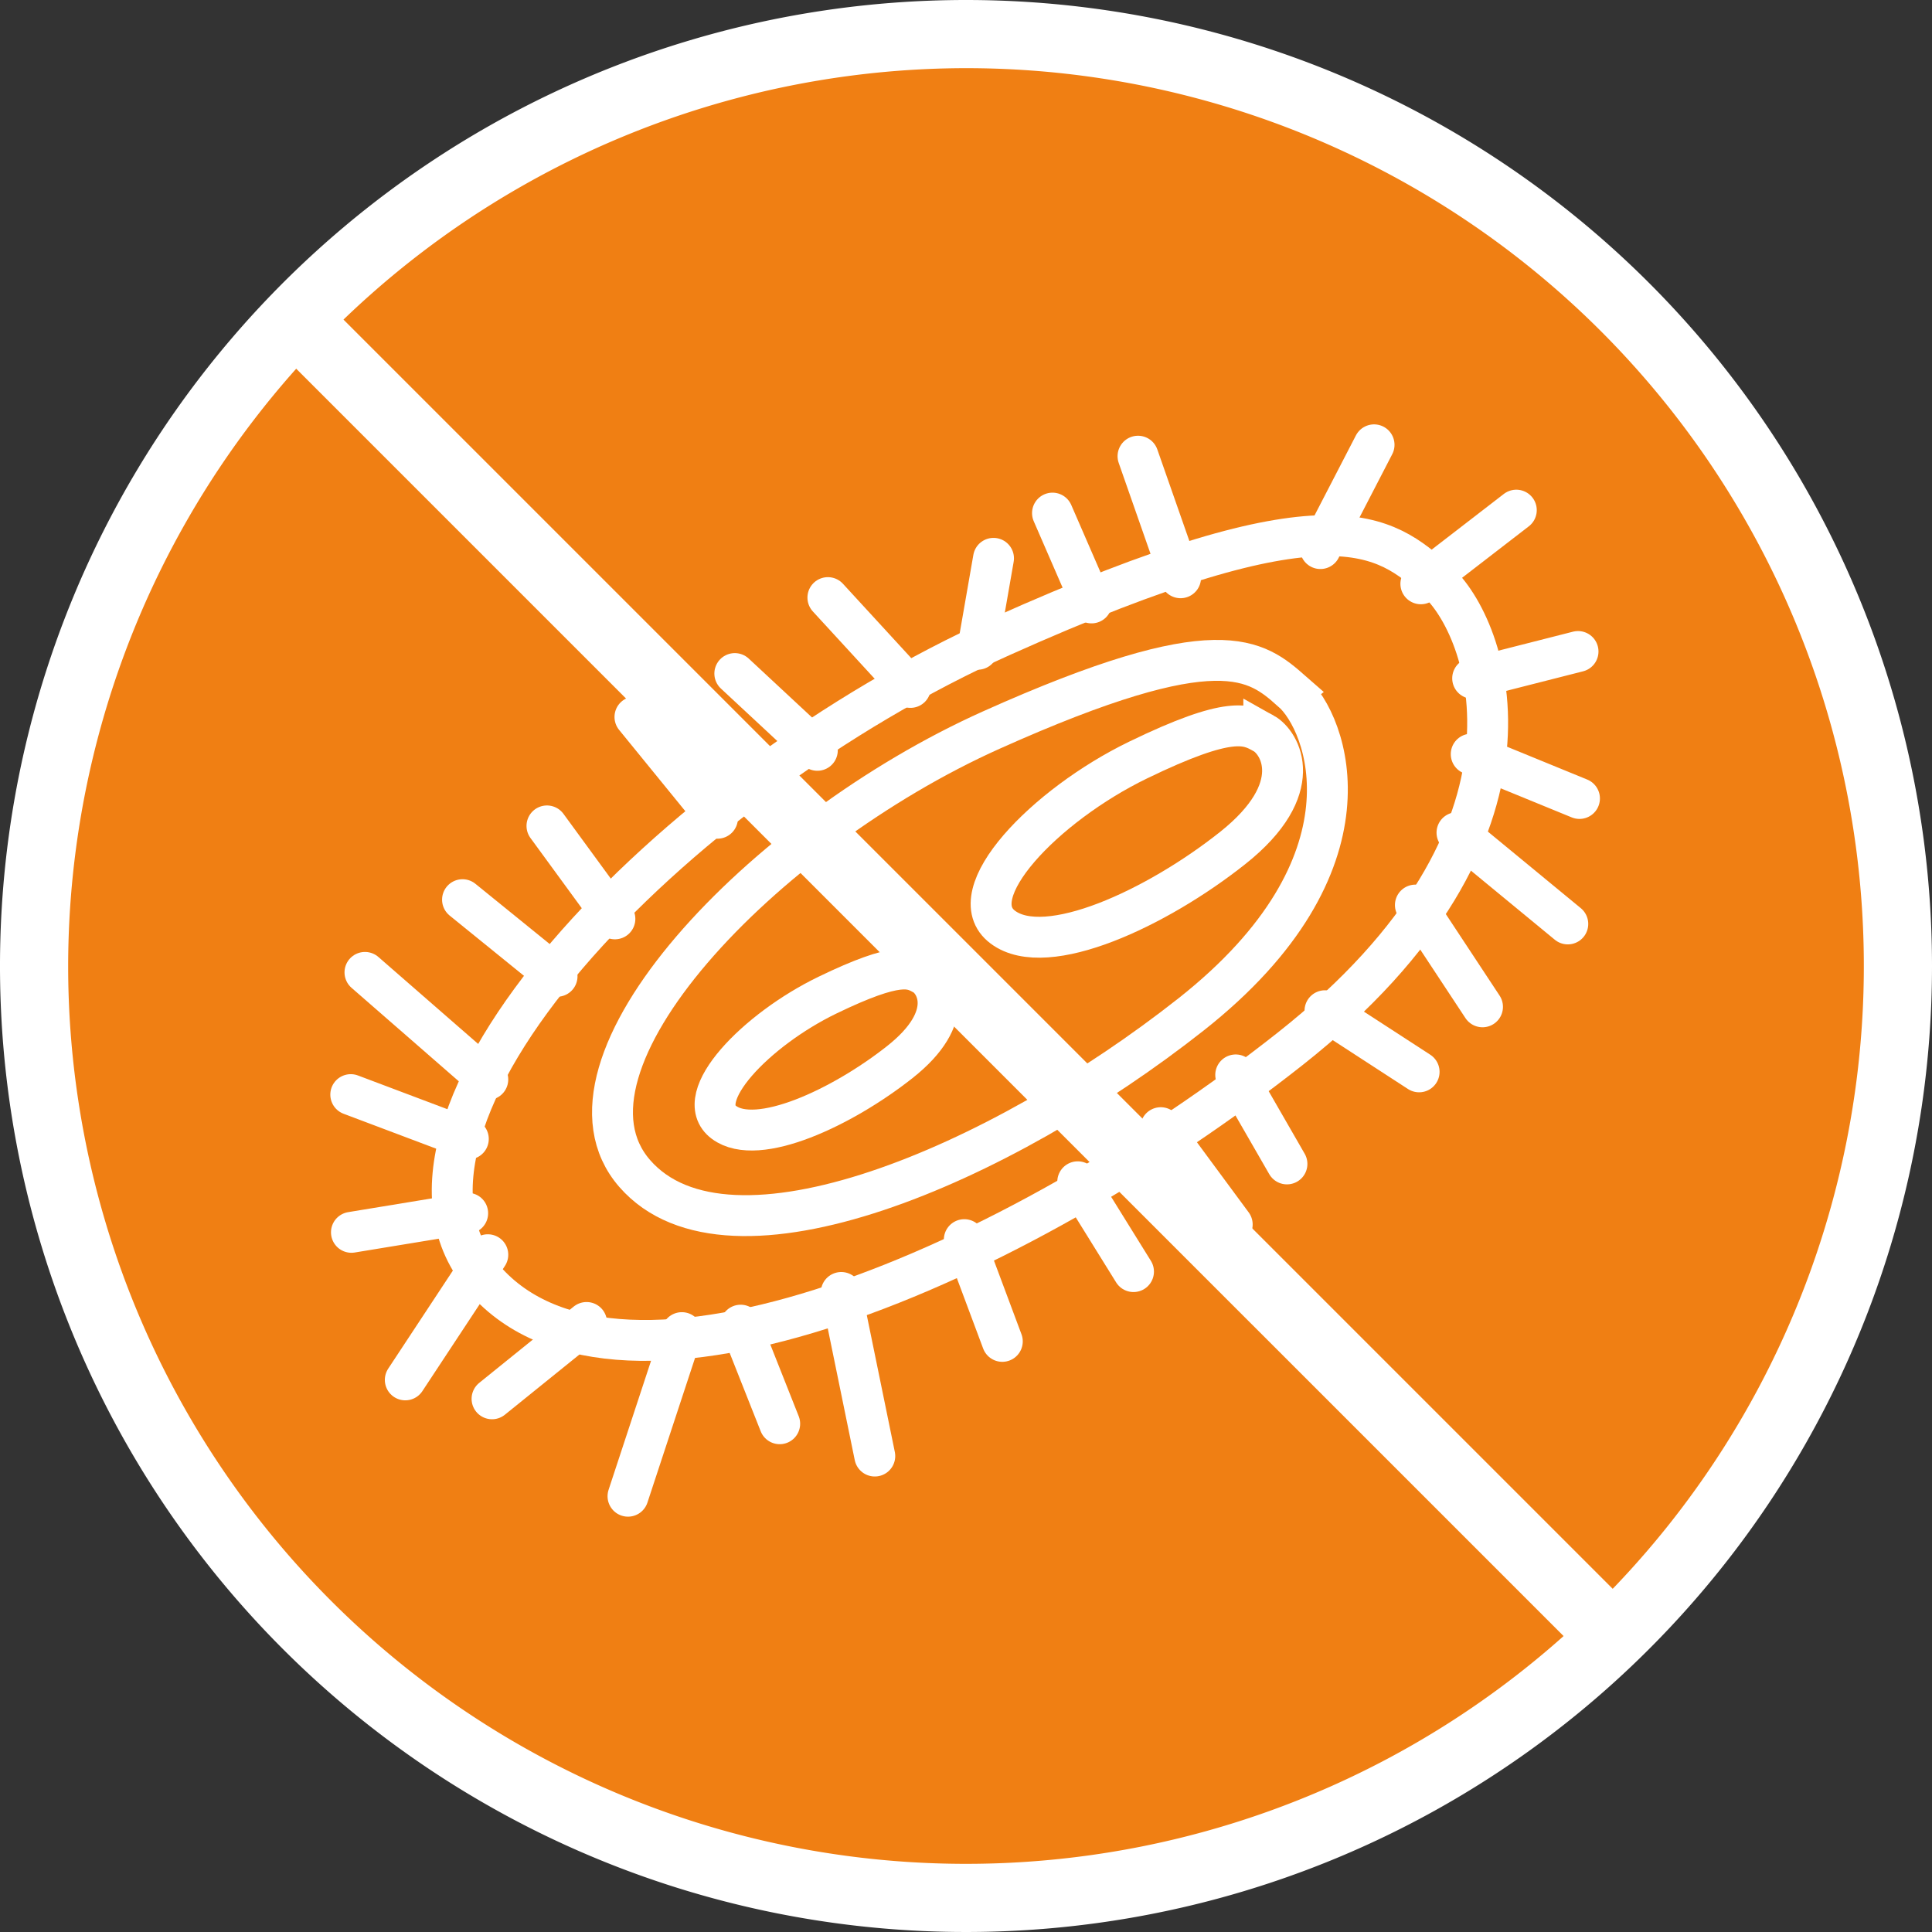 <svg xmlns="http://www.w3.org/2000/svg" width="50mm" height="50mm" viewBox="0 0 141.732 141.732"><rect x="0" y="0" width="141.732" height="141.732" fill="#333333" stroke="none"/><defs><style>.cls-1{fill:#f07f13;}.cls-2{fill:#fff;}.cls-3,.cls-4{fill:none;stroke:#fff;}.cls-3{stroke-linecap:round;stroke-width:3px;}.cls-4{stroke-width:5px;}</style></defs><g id="Ebene_2" data-name="Ebene 2"><g id="Ebene_1-2" data-name="Ebene 1"><circle class="cls-1" cx="70.866" cy="70.866" r="68.366" transform="translate(-21.725 32.514) rotate(-22.5)"/><path class="cls-2" d="M70.866,5A65.866,65.866,0,1,1,5,70.866,65.941,65.941,0,0,1,70.866,5m0-5a70.866,70.866,0,1,0,70.866,70.866A70.866,70.866,0,0,0,70.866,0Z"/><path class="cls-3" d="M105.368,42.576c-3.813-3.341-7.627-6.791-31.938,4.123S25.524,82.358,35.534,93.852s38.85-.916,59.109-16.907,14.539-31.027,10.725-34.368ZM94.777,50.712c-2.633-2.305-5.266-4.685-22.051,2.844S39.65,78.157,46.561,86.087s26.823-.632,40.81-11.664,10.038-21.405,7.405-23.71Z"/><path class="cls-3" d="M67.768,71.507c-.915-.508-1.831-1.035-7.062,1.495S50.663,80.52,53.115,82.341s8.666-1.085,12.896-4.427,2.671-5.899,1.756-6.407ZM92.712,53.805c-1.196-.668-2.395-1.361-9.229,1.956S70.363,65.625,73.57,68.018s11.327-1.416,16.853-5.802,3.486-7.744,2.289-8.412Z"/><path class="cls-3" d="M45.109,67.408l-4.984-6.819m12.508-.562L46.58,52.597M59.96,55.044l-6.054-5.632m12.882,1.018-6.054-6.59m10.987,3.792,1.163-6.673m7.191,3.272-2.864-6.59m9.396,4.744-3.122-8.919m13.38,6.778,3.937-7.612m3.432,10.196,7.003-5.404m-3.202,12.337,7.73-1.967m-7.836,7.53,7.942,3.252m-8.986,2.508,8.129,6.696M103.833,66.396l4.924,7.465m-11.556.286,6.906,4.485m-13.455.224,3.759,6.53m-9.258-2.66L90.396,89.83M79.063,86.695l4.091,6.59M70.741,90.94,73.53,98.404m-11.814-3.589,2.459,12.001m-9.84-9.602,2.864,7.232m-7.178-6.685L46.07,109.763M43.031,97.017l-6.935,5.6m-.31-10.57-6.054,9.182m4.577-12.226-8.528,1.401m8.576-6.851-8.625-3.252m10.053-1.112-9.011-7.854m14.092.287-6.935-5.622"/><path class="cls-4" d="M22.196,23.979l96.519,96.518"/></g></g></svg>
